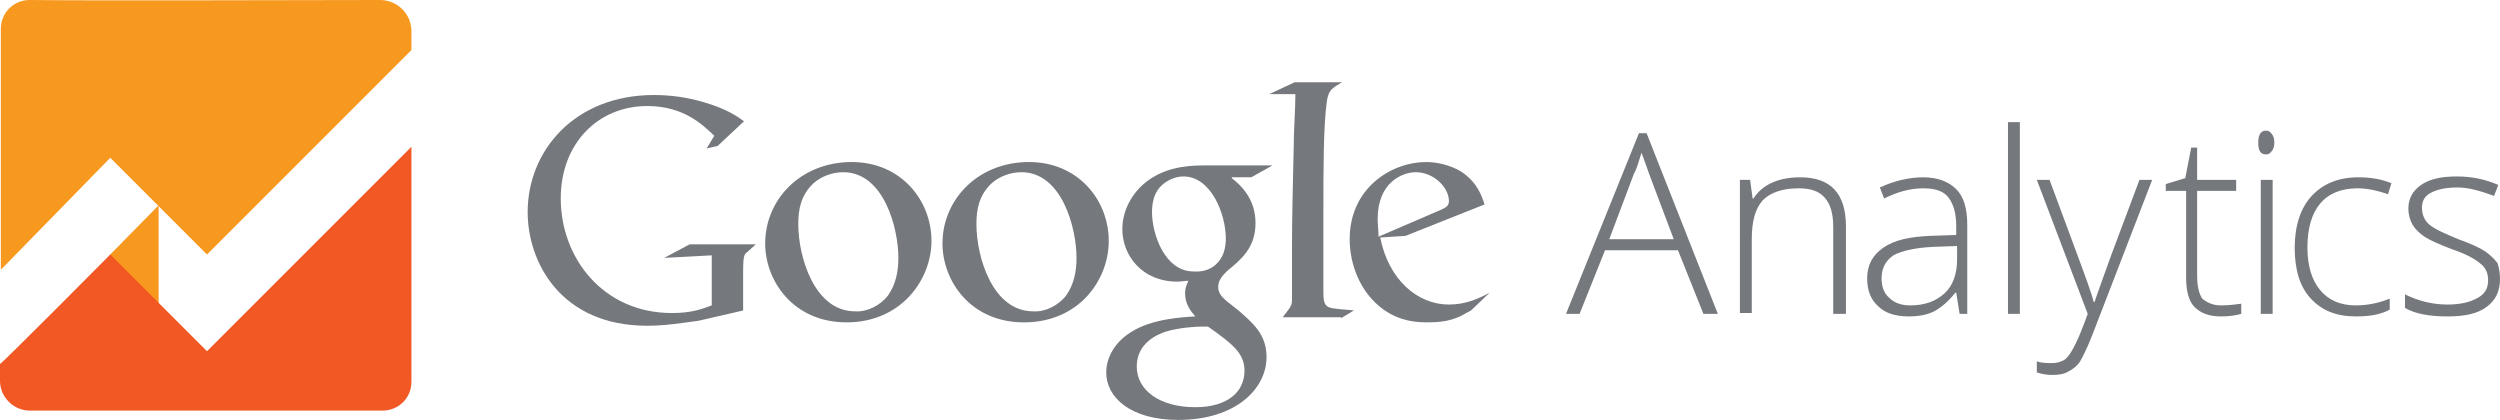 <svg id="Layer_1" xmlns="http://www.w3.org/2000/svg" viewBox="-256.3 274.4 294.7 49.5"><style>.st0{fill:#75787d}.st1{fill:#f7991f}.st2{fill:#f15823}</style><path class="st0" d="M-82.9 311c-.4.2-.9.5-1.3.7-1.3.6-2.6.7-3.8.7-1.3 0-3.2-.1-5.2-1.5-2.8-2-4-5.4-4-8.3 0-6.1 5-9.1 9-9.1 1.4 0 2.9.4 4.1 1.1 2 1.3 2.5 3 2.8 3.9l-9.3 3.7-3 .2c1 5 4.4 7.9 8.1 7.9 2 0 3.5-.7 4.8-1.4l-2.2 2.1zm-3.7-11.8c.7-.3 1.1-.5 1.1-1.1 0-1.6-1.8-3.4-3.9-3.4-1.6 0-4.5 1.2-4.5 5.5 0 .7.1 1.4.1 2.1l7.2-3.1zm-11.6 12.7l1.5-.9c-.7-.1-1.3-.1-2-.2-1.3-.1-1.6-.4-1.6-1.9v-9.1c0-5.6 0-10.4.4-13.4.2-1.4.6-1.6 1.8-2.3h-5.6l-3 1.4h3.1c0 1.8-.2 4.3-.2 6.3-.1 4.1-.2 8.5-.2 11.5v6.4c0 .8-.2.9-1.1 2.1h6.9v.1zm-12.9-16.5c.9.7 2.8 2.3 2.8 5.3 0 2.9-1.7 4.3-3.3 5.6-.5.5-1.1 1.1-1.1 1.9 0 .9.6 1.3 1 1.7l1.4 1.1c1.7 1.5 3.3 2.8 3.3 5.5 0 3.7-3.6 7.4-10.4 7.4-5.7 0-8.5-2.7-8.5-5.6 0-1.4.7-3.4 3-4.8 2.4-1.5 5.8-1.7 7.5-1.8-.6-.7-1.2-1.5-1.2-2.7 0-.7.2-1.1.4-1.5-.4 0-.9.1-1.3.1-4.2 0-6.5-3.1-6.5-6.2 0-1.8.8-3.8 2.5-5.3 2.2-1.9 4.9-2.2 7.1-2.2h8.1l-2.5 1.4h-2.3v.1zm-2.8 17.5h-.9c-.4 0-2.5.1-4.1.6-.9.3-3.4 1.3-3.4 4.1s2.7 4.8 6.9 4.8c3.8 0 5.8-1.8 5.8-4.3 0-2-1.3-3.1-4.3-5.2zm1.1-7.5c.9-.9 1-2.2 1-2.9 0-2.8-1.7-7.3-5-7.3-1 0-2.1.5-2.8 1.3s-.9 1.9-.9 2.9c0 2.6 1.5 7 4.9 7 1.1.1 2.2-.3 2.8-1zm-22.8 7c-6.3 0-9.6-4.9-9.6-9.3 0-5.2 4.2-9.6 10.2-9.6 5.8 0 9.4 4.5 9.4 9.3 0 4.6-3.5 9.6-10 9.6zm5-3.2c.9-1.3 1.2-2.8 1.2-4.4 0-3.5-1.7-10.1-6.5-10.1-1.3 0-2.6.5-3.5 1.3-1.5 1.4-1.8 3.1-1.8 4.8 0 3.9 1.9 10.3 6.7 10.3 1.4.1 3-.7 3.9-1.9zm-25.9 3.2c-6.3 0-9.6-4.9-9.6-9.3 0-5.2 4.2-9.6 10.2-9.6 5.8 0 9.4 4.5 9.4 9.3 0 4.6-3.6 9.6-10 9.6zm4.9-3.2c.9-1.3 1.2-2.8 1.2-4.4 0-3.5-1.7-10.1-6.5-10.1-1.3 0-2.6.5-3.5 1.3-1.5 1.4-1.8 3.1-1.8 4.8 0 3.9 1.9 10.3 6.7 10.3 1.4.1 3-.7 3.9-1.9zm-17.1 1.8v-4.5c0-.4 0-1.4.1-1.8.1-.3.1-.4.4-.6l1-.9h-7.8l-3 1.6 5.6-.3v5.9c-1.1.4-2.3.9-4.7.9-8.1 0-13.1-6.5-13.1-13.5 0-6.5 4.4-10.9 10.2-10.9 4.4 0 6.6 2.3 7.9 3.5l-.9 1.5 1.3-.3 3.1-2.9c-.8-.6-2.1-1.5-4.9-2.3-1.7-.5-3.7-.8-5.7-.8-9.4 0-14.9 6.6-14.9 13.8 0 5.9 3.9 13.4 14.1 13.4 2 0 4-.3 6.1-.6l5.2-1.2z"/><path class="st1" d="M-256.2 277.8v28.4l12.9-13.2 11.4 11.4 24.1-24.1v-2.2c0-2.1-1.7-3.7-3.7-3.7-9.1 0-32.5.1-41.3 0-1.9 0-3.4 1.5-3.4 3.4z"/><path class="st1" d="M-237.6 298.6l-5.8 5.9 5.8 5.9z"/><path class="st2" d="M-256.3 317.3v2c0 1.9 1.6 3.5 3.5 3.5h41.6c1.9 0 3.4-1.5 3.4-3.4v-27.7l-24.1 24.1-11.4-11.4s-12.9 13-13 12.9z"/><g><path class="st0" d="M-58.5 303.9h-8.6l-3 7.5h-1.6l8.6-21.3h.9l8.4 21.3h-1.7l-3-7.5zm-8.1-1.3h7.6l-2.9-7.7c-.2-.6-.5-1.4-.9-2.5-.3.9-.5 1.8-.9 2.5l-2.9 7.7zM-40.2 311.4v-10.2c0-1.6-.3-2.7-1-3.5-.7-.8-1.7-1.1-3.1-1.1-1.9 0-3.3.5-4.2 1.4-.9 1-1.3 2.5-1.3 4.6v8.7h-1.4v-15.7h1.2l.3 2.2h.1c1-1.6 2.9-2.5 5.5-2.5 3.6 0 5.4 1.9 5.4 5.8v10.3h-1.5zM-25.3 311.4l-.4-2.5h-.1c-.8 1-1.6 1.7-2.5 2.2-.8.4-1.8.6-3 .6-1.6 0-2.8-.4-3.6-1.2-.9-.8-1.3-1.9-1.3-3.3 0-1.5.6-2.7 1.9-3.6 1.3-.9 3.1-1.3 5.6-1.4l3-.1v-1c0-1.5-.3-2.6-.9-3.4-.6-.8-1.6-1.1-3-1.1-1.5 0-3 .4-4.6 1.2l-.5-1.3c1.7-.8 3.5-1.2 5.1-1.2 1.7 0 3 .5 3.9 1.4.9.9 1.3 2.3 1.3 4.2v10.5h-.9zm-5.8-1c1.7 0 3-.5 4-1.4s1.5-2.3 1.5-4v-1.6l-2.8.1c-2.2.1-3.8.5-4.7 1-.9.6-1.4 1.5-1.4 2.7 0 1 .3 1.8.9 2.3.6.6 1.4.9 2.5.9zM-18.2 311.4h-1.4v-22.6h1.4v22.6zM-16.2 295.6h1.5l3.3 8.9c1 2.7 1.7 4.6 1.9 5.5h.1c.4-1.2 1.1-3.1 2-5.6l3.3-8.8h1.5L-9.7 314c-.6 1.5-1.1 2.5-1.4 3s-.8.9-1.4 1.2c-.5.3-1.1.4-1.9.4-.6 0-1.2-.1-1.8-.3V317c.6.2 1.2.2 1.8.2.5 0 .9-.1 1.3-.3.4-.2.7-.6 1-1.1s.7-1.3 1.1-2.3.7-1.8.8-2.1l-6-15.8zM5.5 310.4c.9 0 1.7-.1 2.4-.2v1.2c-.7.2-1.5.3-2.4.3-1.4 0-2.4-.4-3.1-1.1-.7-.7-1-1.9-1-3.5v-10.2H-1v-.8l2.3-.7.7-3.6h.7v3.8h4.6v1.3H2.7v10c0 1.2.2 2.1.6 2.7.6.5 1.3.8 2.2.8zM9.9 291.2c0-.9.3-1.4.9-1.4.3 0 .5.1.7.4.2.2.3.6.3 1s-.1.8-.3 1c-.2.3-.4.4-.7.4-.6 0-.9-.4-.9-1.4zm1.7 20.2h-1.4v-15.8h1.4v15.8zM21.4 311.7c-2.3 0-4-.7-5.3-2.1s-1.9-3.4-1.9-6 .7-4.7 2-6.1 3.1-2.2 5.5-2.2c1.4 0 2.7.2 3.9.7l-.4 1.3c-1.4-.5-2.6-.7-3.6-.7-1.9 0-3.4.6-4.4 1.8-1 1.2-1.5 2.9-1.5 5.2 0 2.1.5 3.8 1.5 5 1 1.2 2.4 1.8 4.2 1.8 1.4 0 2.8-.3 4-.8v1.3c-1.1.6-2.4.8-4 .8zM38.4 307.3c0 1.4-.5 2.5-1.6 3.3-1.1.8-2.6 1.1-4.6 1.1-2.1 0-3.8-.3-5-1v-1.6c1.6.8 3.3 1.2 5 1.2 1.6 0 2.7-.3 3.6-.8s1.2-1.2 1.2-2.1c0-.8-.3-1.5-1-2-.6-.5-1.7-1.1-3.2-1.6-1.6-.6-2.7-1.1-3.3-1.5-.6-.4-1.1-.9-1.4-1.4s-.5-1.2-.5-1.9c0-1.2.5-2.1 1.5-2.8 1-.7 2.4-1 4.2-1 1.7 0 3.3.3 4.9 1l-.5 1.3c-1.6-.6-3-1-4.3-1s-2.3.2-3.1.6c-.8.4-1.1 1-1.1 1.8s.3 1.5.9 2 1.7 1 3.4 1.7c1.4.5 2.5 1 3.1 1.4s1.1.9 1.5 1.4c.2.6.3 1.2.3 1.9z"/></g></svg>